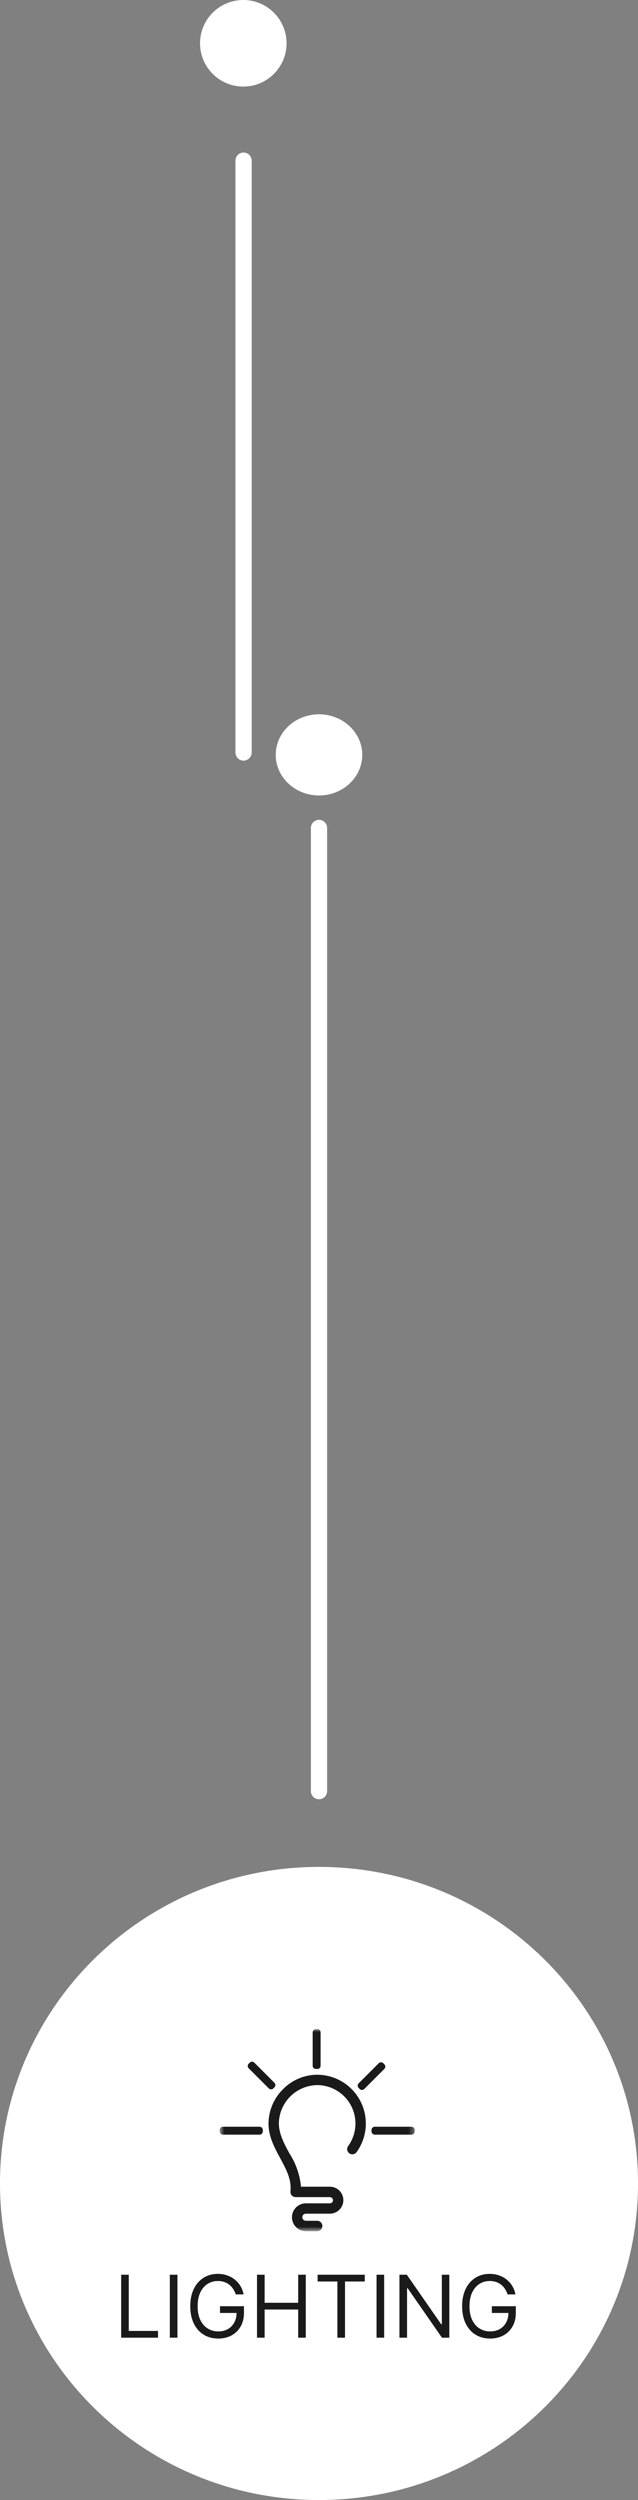 <svg xmlns="http://www.w3.org/2000/svg" width="118" height="462" viewBox="0 0 118 462" fill="none"><rect x="0" y="0" width="118" height="462" fill="#808080" stroke="none"/><g clip-path="url(#clip0_210_2)"><path d="M45.05 139.063V29.688" stroke="white" stroke-width="3" stroke-linecap="round"></path><path d="M45 16C49.418 16 53 12.418 53 8C53 3.582 49.418 0 45 0C40.582 0 37 3.582 37 8C37 12.418 40.582 16 45 16Z" fill="white"></path><path d="M59 153V331" stroke="white" stroke-width="3" stroke-linecap="round"></path><path d="M59 462C91.585 462 118 435.809 118 403.5C118 371.191 91.585 345 59 345C26.415 345 -2.28882e-05 371.191 -2.28882e-05 403.5C-2.28882e-05 435.809 26.415 462 59 462Z" fill="white"></path><path d="M22.409 432V420.364H23.818V430.75H29.227V432H22.409ZM32.818 420.364V432H31.409V420.364H32.818ZM43.598 424C43.473 423.617 43.308 423.275 43.104 422.972C42.903 422.665 42.662 422.403 42.382 422.188C42.106 421.972 41.791 421.807 41.439 421.693C41.087 421.58 40.7 421.523 40.28 421.523C39.59 421.523 38.964 421.701 38.399 422.057C37.835 422.413 37.386 422.938 37.053 423.631C36.719 424.324 36.553 425.174 36.553 426.182C36.553 427.189 36.721 428.04 37.058 428.733C37.395 429.426 37.852 429.951 38.428 430.307C39.003 430.663 39.651 430.841 40.371 430.841C41.037 430.841 41.624 430.699 42.132 430.415C42.644 430.127 43.041 429.722 43.325 429.199C43.613 428.672 43.757 428.053 43.757 427.341L44.189 427.432H40.689V426.182H45.121V427.432C45.121 428.39 44.916 429.223 44.507 429.932C44.102 430.64 43.541 431.189 42.825 431.58C42.113 431.966 41.295 432.159 40.371 432.159C39.34 432.159 38.435 431.917 37.655 431.432C36.878 430.947 36.272 430.258 35.837 429.364C35.405 428.47 35.189 427.409 35.189 426.182C35.189 425.261 35.312 424.434 35.558 423.699C35.808 422.96 36.16 422.331 36.615 421.812C37.07 421.294 37.608 420.896 38.229 420.619C38.85 420.343 39.534 420.205 40.28 420.205C40.894 420.205 41.465 420.297 41.996 420.483C42.53 420.665 43.005 420.924 43.422 421.261C43.842 421.595 44.193 421.994 44.473 422.46C44.753 422.922 44.947 423.436 45.053 424H43.598ZM47.534 432V420.364H48.943V425.545H55.148V420.364H56.557V432H55.148V426.795H48.943V432H47.534ZM58.742 421.614V420.364H67.469V421.614H63.81V432H62.401V421.614H58.742ZM71.053 420.364V432H69.644V420.364H71.053ZM83.105 420.364V432H81.742L75.401 422.864H75.287V432H73.878V420.364H75.242L81.605 429.523H81.719V420.364H83.105ZM93.879 424C93.754 423.617 93.59 423.275 93.385 422.972C93.184 422.665 92.944 422.403 92.663 422.188C92.387 421.972 92.072 421.807 91.72 421.693C91.368 421.58 90.981 421.523 90.561 421.523C89.872 421.523 89.245 421.701 88.68 422.057C88.116 422.413 87.667 422.938 87.334 423.631C87.001 424.324 86.834 425.174 86.834 426.182C86.834 427.189 87.002 428.04 87.34 428.733C87.677 429.426 88.133 429.951 88.709 430.307C89.285 430.663 89.932 430.841 90.652 430.841C91.319 430.841 91.906 430.699 92.413 430.415C92.925 430.127 93.322 429.722 93.606 429.199C93.894 428.672 94.038 428.053 94.038 427.341L94.47 427.432H90.97V426.182H95.402V427.432C95.402 428.39 95.197 429.223 94.788 429.932C94.383 430.64 93.822 431.189 93.106 431.58C92.394 431.966 91.576 432.159 90.652 432.159C89.622 432.159 88.716 431.917 87.936 431.432C87.16 430.947 86.553 430.258 86.118 429.364C85.686 428.47 85.47 427.409 85.47 426.182C85.47 425.261 85.593 424.434 85.84 423.699C86.09 422.96 86.442 422.331 86.896 421.812C87.351 421.294 87.889 420.896 88.51 420.619C89.131 420.343 89.815 420.205 90.561 420.205C91.175 420.205 91.747 420.297 92.277 420.483C92.811 420.665 93.287 420.924 93.703 421.261C94.124 421.595 94.474 421.994 94.754 422.46C95.035 422.922 95.228 423.436 95.334 424H93.879Z" fill="#1A1A1A"></path><mask id="mask0_210_2" style="mask-type:luminance" maskUnits="userSpaceOnUse" x="40" y="374" width="37" height="39"><path d="M76.699 374.984H40.625V412.319H76.699V374.984Z" fill="white"></path></mask><g mask="url(#mask0_210_2)"><path d="M58.662 412.322H56.572C55.889 412.322 55.234 412.051 54.751 411.568C54.267 411.084 53.996 410.429 53.996 409.746C53.996 409.063 54.267 408.408 54.751 407.924C55.234 407.441 55.889 407.17 56.572 407.17H61.011C61.163 407.17 61.308 407.11 61.416 407.002C61.523 406.895 61.584 406.749 61.584 406.598C61.584 406.446 61.523 406.3 61.416 406.193C61.308 406.085 61.163 406.025 61.011 406.025H54.67C54.535 406.025 54.401 405.996 54.278 405.941C54.155 405.886 54.044 405.806 53.954 405.705C53.864 405.604 53.797 405.486 53.755 405.357C53.714 405.228 53.701 405.092 53.716 404.958C53.959 402.773 52.923 400.858 51.827 398.837C50.704 396.763 49.542 394.619 49.669 392.024C49.793 389.717 50.795 387.546 52.469 385.954C54.119 384.333 56.337 383.418 58.65 383.406C60.312 383.407 61.941 383.867 63.358 384.735C64.775 385.604 65.924 386.847 66.679 388.328C67.433 389.808 67.764 391.469 67.634 393.125C67.505 394.782 66.92 396.371 65.944 397.716C65.87 397.818 65.776 397.904 65.669 397.97C65.561 398.036 65.442 398.08 65.317 398.1C65.193 398.119 65.066 398.114 64.943 398.085C64.82 398.055 64.705 398.002 64.603 397.928C64.501 397.854 64.415 397.76 64.349 397.653C64.283 397.545 64.239 397.426 64.219 397.301C64.2 397.177 64.205 397.05 64.234 396.927C64.263 396.805 64.317 396.689 64.391 396.587C65.158 395.528 65.618 394.277 65.719 392.974C65.821 391.67 65.561 390.363 64.967 389.198C64.373 388.033 63.469 387.054 62.354 386.37C61.24 385.686 59.958 385.324 58.65 385.322C56.832 385.35 55.092 386.067 53.781 387.328C52.47 388.588 51.686 390.299 51.587 392.115C51.487 394.173 52.518 396.077 53.515 397.915C54.72 399.772 55.459 401.893 55.67 404.097H61.012C61.673 404.097 62.307 404.36 62.774 404.827C63.242 405.294 63.505 405.928 63.505 406.59C63.505 407.251 63.242 407.885 62.774 408.352C62.307 408.819 61.673 409.082 61.012 409.082H56.572C56.486 409.082 56.401 409.099 56.321 409.132C56.241 409.165 56.169 409.213 56.108 409.274C56.047 409.335 55.999 409.407 55.966 409.487C55.933 409.567 55.916 409.652 55.916 409.738C55.916 409.824 55.933 409.909 55.966 409.989C55.999 410.069 56.047 410.141 56.108 410.202C56.169 410.263 56.241 410.311 56.321 410.344C56.401 410.377 56.486 410.394 56.572 410.394H58.662C58.917 410.394 59.161 410.495 59.341 410.675C59.521 410.855 59.622 411.099 59.622 411.354C59.622 411.609 59.521 411.853 59.341 412.033C59.161 412.213 58.917 412.314 58.662 412.314" fill="#1A1A1A"></path><path d="M57.828 375.572V381.749C57.828 381.905 57.89 382.055 58 382.165C58.111 382.275 58.26 382.337 58.416 382.337H58.708C58.864 382.337 59.014 382.275 59.124 382.165C59.234 382.055 59.296 381.905 59.296 381.749V375.572C59.296 375.495 59.281 375.418 59.252 375.347C59.222 375.275 59.179 375.21 59.124 375.156C59.069 375.101 59.005 375.057 58.933 375.028C58.862 374.998 58.785 374.983 58.708 374.983H58.416C58.26 374.983 58.111 375.045 58 375.155C57.89 375.265 57.828 375.416 57.828 375.572Z" fill="#1A1A1A"></path><path d="M45.992 382.213L49.716 385.937C49.828 386.048 49.98 386.11 50.138 386.11C50.295 386.11 50.447 386.048 50.559 385.937L50.759 385.737C50.87 385.625 50.932 385.473 50.932 385.315C50.932 385.158 50.87 385.006 50.759 384.894L47.035 381.17C46.923 381.059 46.771 380.997 46.614 380.997C46.456 380.997 46.304 381.059 46.192 381.17L45.992 381.37C45.881 381.482 45.819 381.634 45.819 381.791C45.819 381.949 45.881 382.101 45.992 382.213Z" fill="#1A1A1A"></path><path d="M71.091 382.322L67.367 386.046C67.255 386.157 67.103 386.219 66.946 386.219C66.788 386.219 66.637 386.157 66.525 386.046L66.325 385.846C66.214 385.734 66.152 385.582 66.152 385.425C66.152 385.267 66.214 385.115 66.325 385.003L70.049 381.279C70.161 381.168 70.313 381.106 70.471 381.106C70.628 381.106 70.78 381.168 70.892 381.279L71.092 381.479C71.203 381.591 71.265 381.743 71.265 381.901C71.265 382.058 71.202 382.21 71.091 382.322Z" fill="#1A1A1A"></path><path d="M48.001 393.011H41.238C41.075 393.011 40.919 393.076 40.804 393.191C40.69 393.305 40.625 393.461 40.625 393.624V393.866C40.625 394.029 40.69 394.184 40.804 394.299C40.919 394.414 41.075 394.479 41.238 394.479H48.001C48.163 394.479 48.319 394.414 48.434 394.299C48.549 394.184 48.614 394.029 48.614 393.866V393.624C48.614 393.461 48.549 393.305 48.434 393.191C48.319 393.076 48.163 393.011 48.001 393.011Z" fill="#1A1A1A"></path><path d="M69.322 393.011H76.085C76.248 393.011 76.403 393.076 76.518 393.191C76.633 393.305 76.698 393.461 76.698 393.624V393.866C76.698 394.029 76.633 394.184 76.518 394.299C76.403 394.414 76.248 394.479 76.085 394.479H69.322C69.159 394.479 69.004 394.414 68.888 394.299C68.774 394.184 68.709 394.029 68.709 393.866V393.624C68.709 393.461 68.774 393.305 68.888 393.191C69.004 393.076 69.159 393.011 69.322 393.011Z" fill="#1A1A1A"></path></g><path d="M59 147C63.418 147 67 143.642 67 139.5C67 135.358 63.418 132 59 132C54.582 132 51 135.358 51 139.5C51 143.642 54.582 147 59 147Z" fill="white"></path></g><defs><clipPath id="clip0_210_2"><rect width="118" height="462" fill="white"></rect></clipPath></defs></svg>